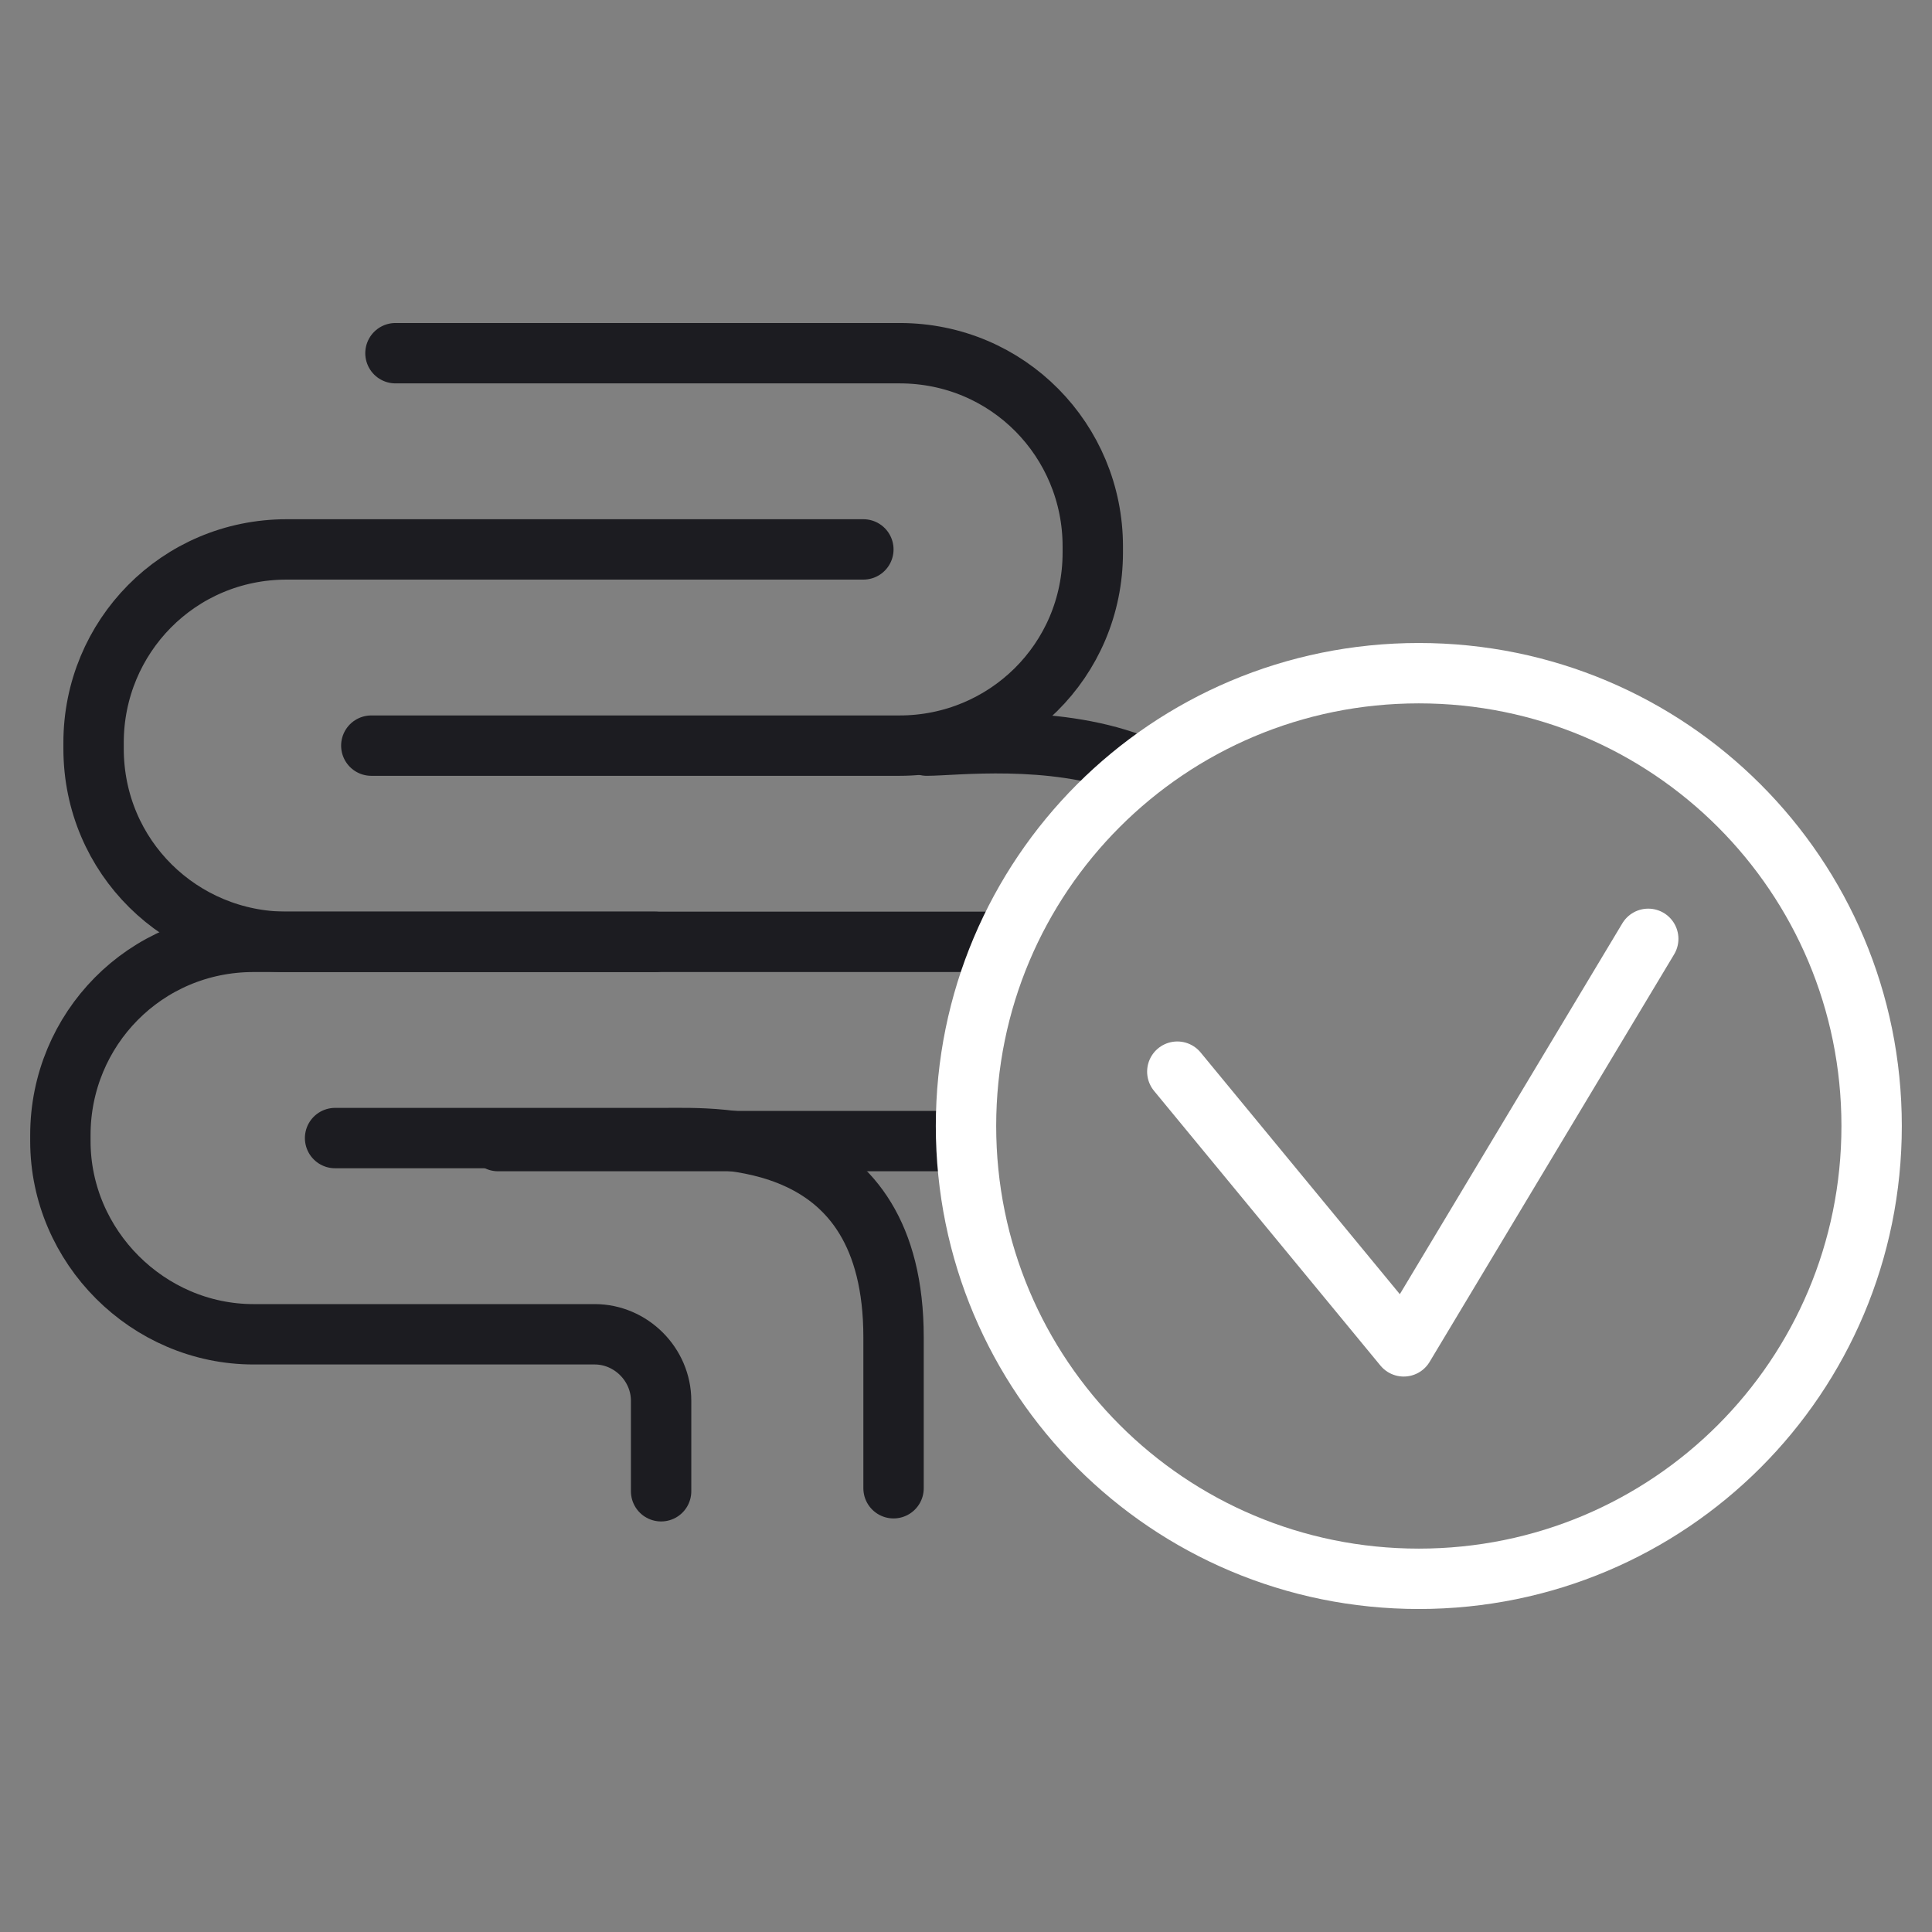 <?xml version="1.0" encoding="UTF-8"?>
<svg id="_Слой_1" data-name="Слой 1" xmlns="http://www.w3.org/2000/svg" version="1.1" viewBox="0 0 64 64">
  <rect x="0" y="0" width="64" height="64" fill="#808080" stroke="none"/>
  <defs>
    <style>
      .cls-1 {
        stroke: #fff;
      }

      .cls-1, .cls-2 {
        fill: none;
        stroke-linecap: round;
        stroke-linejoin: round;
        stroke-width: 2px;
      }

      .cls-2 {
        stroke: #1c1c21;
      }
    </style>
  </defs>
  <path class="cls-2" d="M28.6,18.2H9.5c-3.6,0-6.4,2.9-6.4,6.4v.2c0,3.6,2.9,6.4,6.4,6.4h23.4"/>
  <path class="cls-2" d="M21.7,31.2h-13.3c-3.6,0-6.4,2.9-6.4,6.4v.2c0,3.5,2.9,6.4,6.4,6.4h11.3c1.2,0,2.2,1,2.2,2.2v3"/>
  <path class="cls-2" d="M13.1,11.7h16.7c3.6,0,6.4,2.9,6.4,6.4v.2c0,3.6-2.9,6.4-6.4,6.4H12.3"/>
  <path class="cls-2" d="M29.6,49.3v-5c0-6.9-5.8-6.6-7.6-6.6h-10.9"/>
  <path class="cls-2" d="M31.7,37.8h-15.2"/>
  <path class="cls-2" d="M30.7,24.7c.9,0,4.1-.4,6.8.6"/>
  <path class="cls-1" d="M47,52.3c8.3,0,15-6.7,15-15s-6.7-15-15-15-15,6.7-15,15,6.7,15,15,15Z"/>
  <path class="cls-1" d="M39,35.5l7.5,9.1,8.1-13.5"/>
</svg>